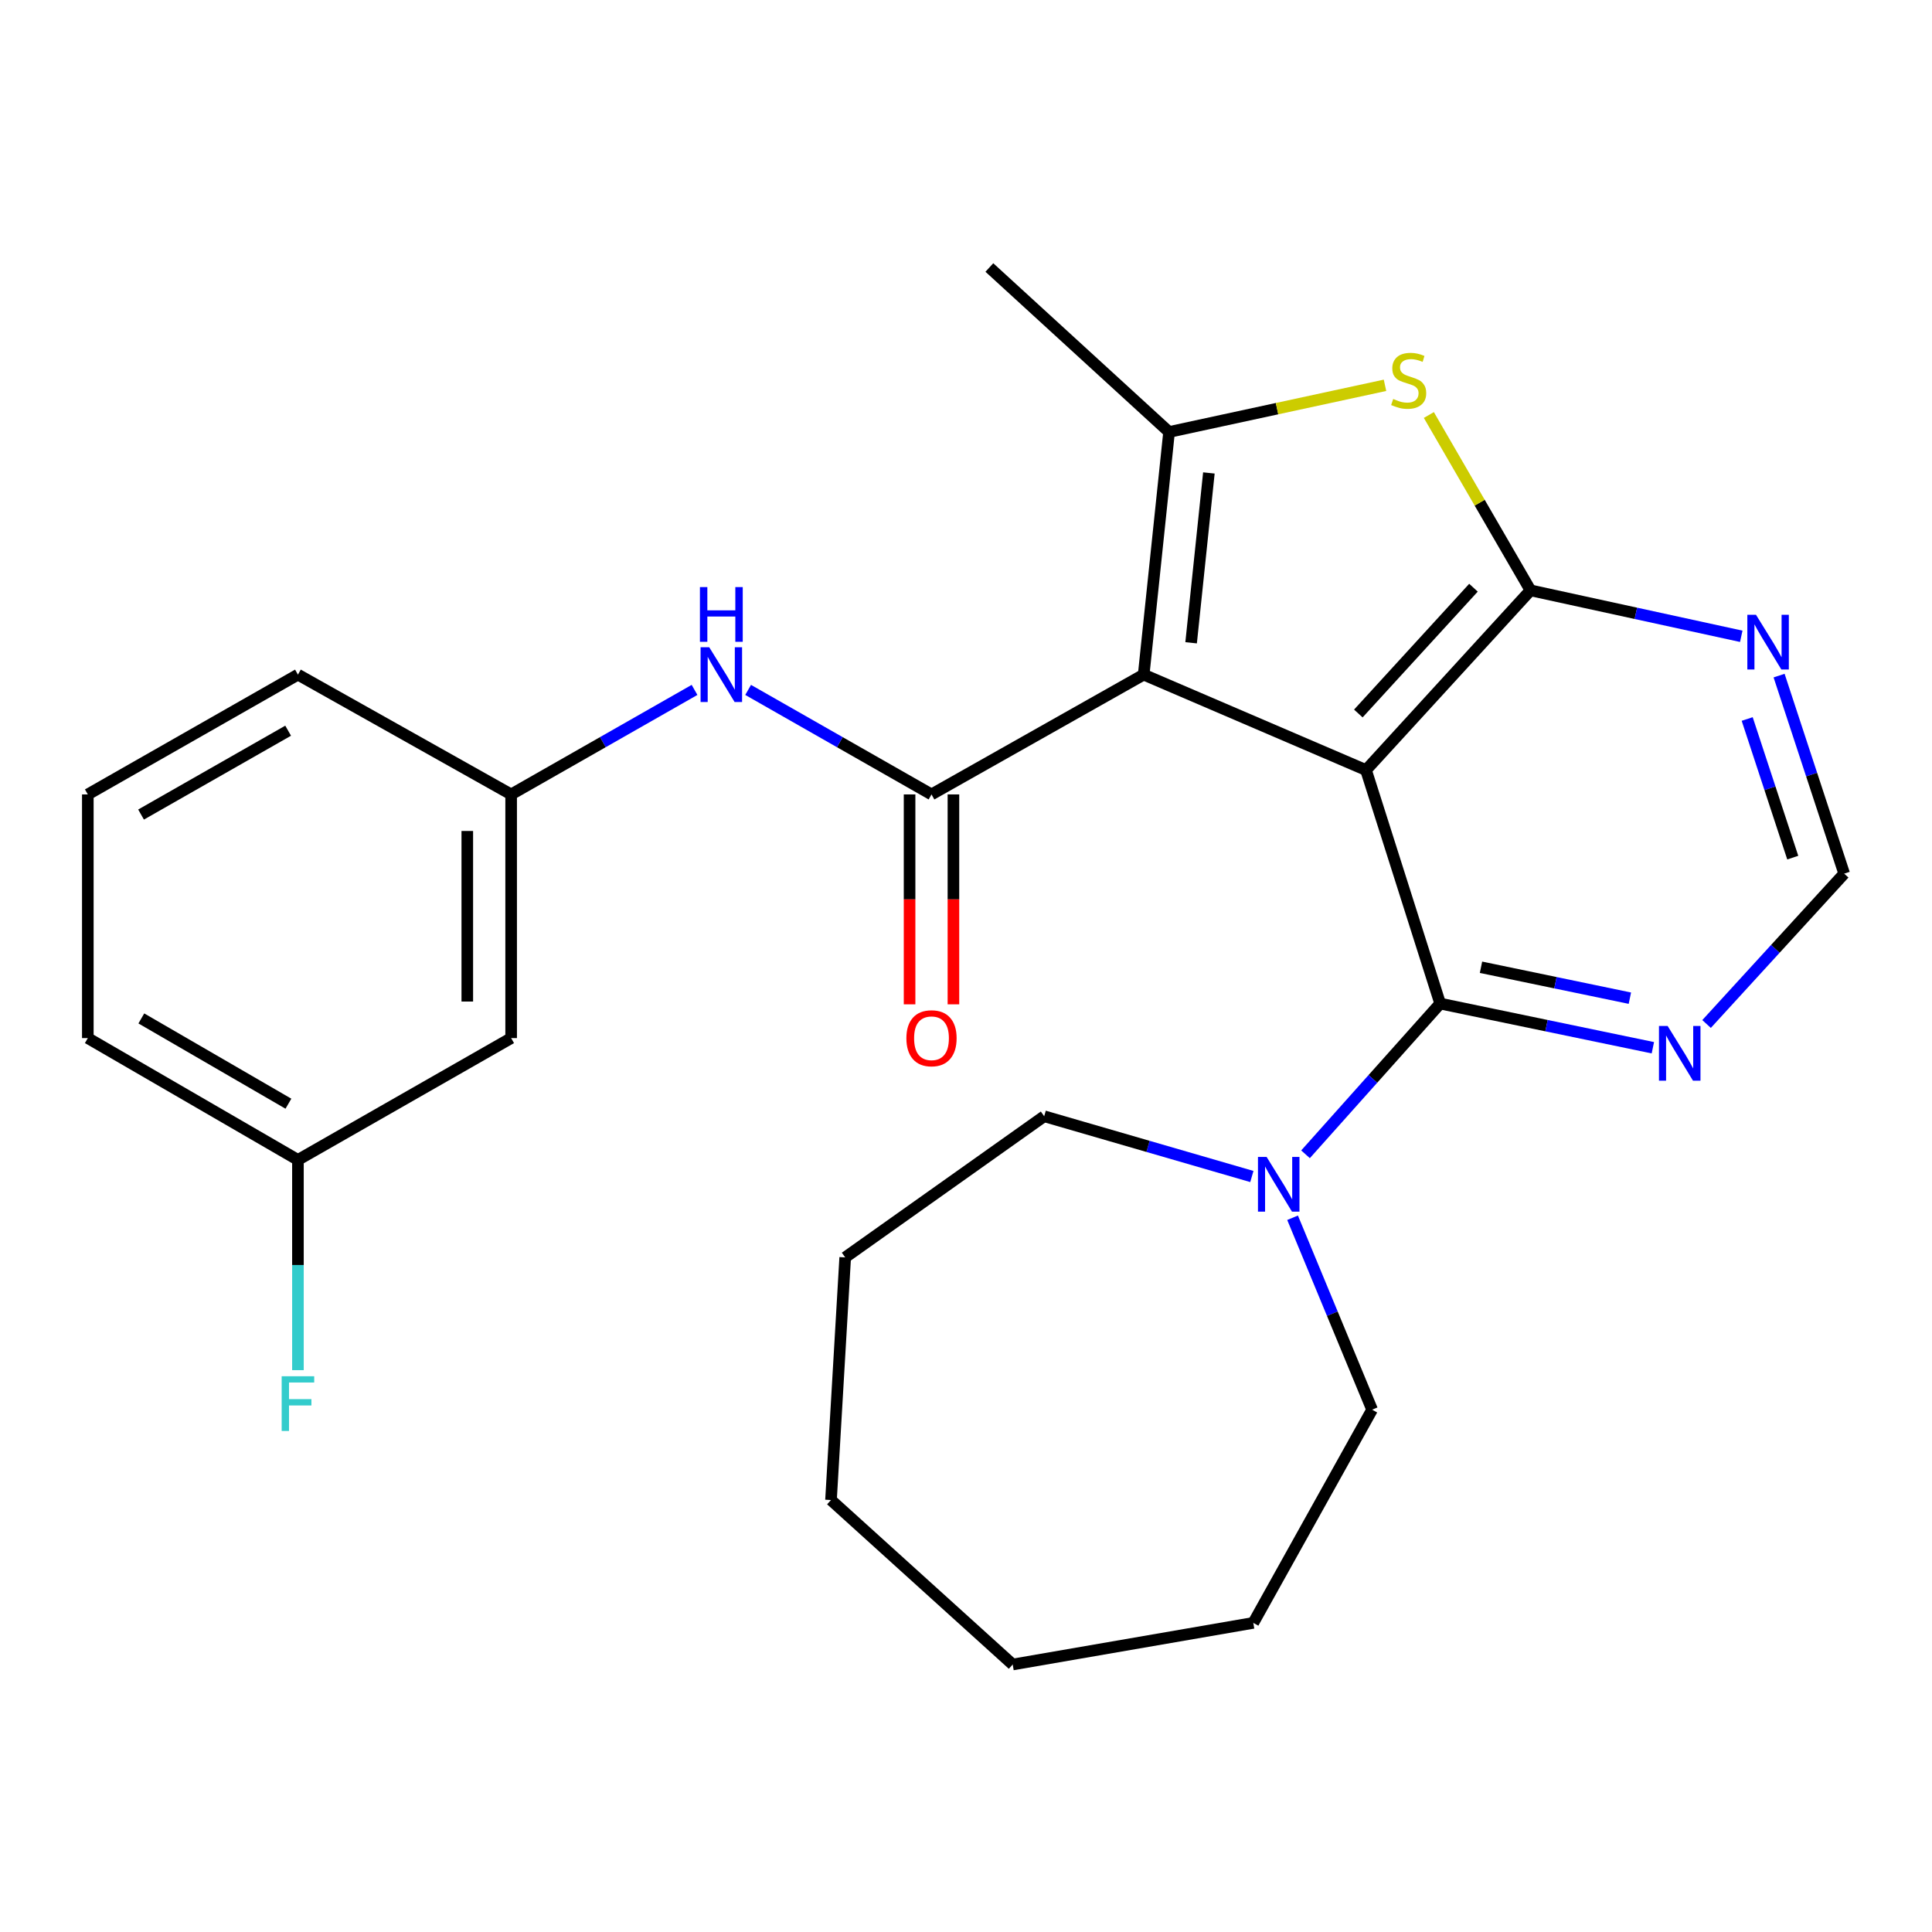 <?xml version='1.0' encoding='iso-8859-1'?>
<svg version='1.1' baseProfile='full'
              xmlns='http://www.w3.org/2000/svg'
                      xmlns:rdkit='http://www.rdkit.org/xml'
                      xmlns:xlink='http://www.w3.org/1999/xlink'
                  xml:space='preserve'
width='1000px' height='1000px' viewBox='0 0 1000 1000'>
<!-- END OF HEADER -->
<rect style='opacity:1.0;fill:#FFFFFF;stroke:none' width='1000' height='1000' x='0' y='0'> </rect>
<path class='bond-0' d='M 707.045,398.584 L 591.971,349.187' style='fill:none;fill-rule:evenodd;stroke:#000000;stroke-width:6px;stroke-linecap:butt;stroke-linejoin:miter;stroke-opacity:1' />
<path class='bond-1' d='M 707.045,398.584 L 792.181,305.566' style='fill:none;fill-rule:evenodd;stroke:#000000;stroke-width:6px;stroke-linecap:butt;stroke-linejoin:miter;stroke-opacity:1' />
<path class='bond-1' d='M 703.071,369.305 L 762.666,304.193' style='fill:none;fill-rule:evenodd;stroke:#000000;stroke-width:6px;stroke-linecap:butt;stroke-linejoin:miter;stroke-opacity:1' />
<path class='bond-4' d='M 707.045,398.584 L 745.432,519.446' style='fill:none;fill-rule:evenodd;stroke:#000000;stroke-width:6px;stroke-linecap:butt;stroke-linejoin:miter;stroke-opacity:1' />
<path class='bond-2' d='M 591.971,349.187 L 605.111,223.595' style='fill:none;fill-rule:evenodd;stroke:#000000;stroke-width:6px;stroke-linecap:butt;stroke-linejoin:miter;stroke-opacity:1' />
<path class='bond-2' d='M 616.518,332.71 L 625.717,244.796' style='fill:none;fill-rule:evenodd;stroke:#000000;stroke-width:6px;stroke-linecap:butt;stroke-linejoin:miter;stroke-opacity:1' />
<path class='bond-3' d='M 591.971,349.187 L 482.143,411.194' style='fill:none;fill-rule:evenodd;stroke:#000000;stroke-width:6px;stroke-linecap:butt;stroke-linejoin:miter;stroke-opacity:1' />
<path class='bond-5' d='M 792.181,305.566 L 765.877,260.187' style='fill:none;fill-rule:evenodd;stroke:#000000;stroke-width:6px;stroke-linecap:butt;stroke-linejoin:miter;stroke-opacity:1' />
<path class='bond-5' d='M 765.877,260.187 L 739.574,214.808' style='fill:none;fill-rule:evenodd;stroke:#CCCC00;stroke-width:6px;stroke-linecap:butt;stroke-linejoin:miter;stroke-opacity:1' />
<path class='bond-7' d='M 792.181,305.566 L 846.728,317.458' style='fill:none;fill-rule:evenodd;stroke:#000000;stroke-width:6px;stroke-linecap:butt;stroke-linejoin:miter;stroke-opacity:1' />
<path class='bond-7' d='M 846.728,317.458 L 901.275,329.349' style='fill:none;fill-rule:evenodd;stroke:#0000FF;stroke-width:6px;stroke-linecap:butt;stroke-linejoin:miter;stroke-opacity:1' />
<path class='bond-15' d='M 605.111,223.595 L 512.094,138.46' style='fill:none;fill-rule:evenodd;stroke:#000000;stroke-width:6px;stroke-linecap:butt;stroke-linejoin:miter;stroke-opacity:1' />
<path class='bond-26' d='M 605.111,223.595 L 660.993,211.514' style='fill:none;fill-rule:evenodd;stroke:#000000;stroke-width:6px;stroke-linecap:butt;stroke-linejoin:miter;stroke-opacity:1' />
<path class='bond-26' d='M 660.993,211.514 L 716.875,199.433' style='fill:none;fill-rule:evenodd;stroke:#CCCC00;stroke-width:6px;stroke-linecap:butt;stroke-linejoin:miter;stroke-opacity:1' />
<path class='bond-9' d='M 482.143,411.194 L 434.688,384.144' style='fill:none;fill-rule:evenodd;stroke:#000000;stroke-width:6px;stroke-linecap:butt;stroke-linejoin:miter;stroke-opacity:1' />
<path class='bond-9' d='M 434.688,384.144 L 387.232,357.093' style='fill:none;fill-rule:evenodd;stroke:#0000FF;stroke-width:6px;stroke-linecap:butt;stroke-linejoin:miter;stroke-opacity:1' />
<path class='bond-11' d='M 470.793,411.194 L 470.793,465.518' style='fill:none;fill-rule:evenodd;stroke:#000000;stroke-width:6px;stroke-linecap:butt;stroke-linejoin:miter;stroke-opacity:1' />
<path class='bond-11' d='M 470.793,465.518 L 470.793,519.842' style='fill:none;fill-rule:evenodd;stroke:#FF0000;stroke-width:6px;stroke-linecap:butt;stroke-linejoin:miter;stroke-opacity:1' />
<path class='bond-11' d='M 493.493,411.194 L 493.493,465.518' style='fill:none;fill-rule:evenodd;stroke:#000000;stroke-width:6px;stroke-linecap:butt;stroke-linejoin:miter;stroke-opacity:1' />
<path class='bond-11' d='M 493.493,465.518 L 493.493,519.842' style='fill:none;fill-rule:evenodd;stroke:#FF0000;stroke-width:6px;stroke-linecap:butt;stroke-linejoin:miter;stroke-opacity:1' />
<path class='bond-6' d='M 745.432,519.446 L 710.584,558.453' style='fill:none;fill-rule:evenodd;stroke:#000000;stroke-width:6px;stroke-linecap:butt;stroke-linejoin:miter;stroke-opacity:1' />
<path class='bond-6' d='M 710.584,558.453 L 675.736,597.461' style='fill:none;fill-rule:evenodd;stroke:#0000FF;stroke-width:6px;stroke-linecap:butt;stroke-linejoin:miter;stroke-opacity:1' />
<path class='bond-8' d='M 745.432,519.446 L 800.474,530.878' style='fill:none;fill-rule:evenodd;stroke:#000000;stroke-width:6px;stroke-linecap:butt;stroke-linejoin:miter;stroke-opacity:1' />
<path class='bond-8' d='M 800.474,530.878 L 855.516,542.309' style='fill:none;fill-rule:evenodd;stroke:#0000FF;stroke-width:6px;stroke-linecap:butt;stroke-linejoin:miter;stroke-opacity:1' />
<path class='bond-8' d='M 766.561,500.65 L 805.09,508.652' style='fill:none;fill-rule:evenodd;stroke:#000000;stroke-width:6px;stroke-linecap:butt;stroke-linejoin:miter;stroke-opacity:1' />
<path class='bond-8' d='M 805.09,508.652 L 843.62,516.654' style='fill:none;fill-rule:evenodd;stroke:#0000FF;stroke-width:6px;stroke-linecap:butt;stroke-linejoin:miter;stroke-opacity:1' />
<path class='bond-17' d='M 647.96,608.96 L 594.214,593.366' style='fill:none;fill-rule:evenodd;stroke:#0000FF;stroke-width:6px;stroke-linecap:butt;stroke-linejoin:miter;stroke-opacity:1' />
<path class='bond-17' d='M 594.214,593.366 L 540.468,577.771' style='fill:none;fill-rule:evenodd;stroke:#000000;stroke-width:6px;stroke-linecap:butt;stroke-linejoin:miter;stroke-opacity:1' />
<path class='bond-18' d='M 669.036,630.31 L 689.617,679.977' style='fill:none;fill-rule:evenodd;stroke:#0000FF;stroke-width:6px;stroke-linecap:butt;stroke-linejoin:miter;stroke-opacity:1' />
<path class='bond-18' d='M 689.617,679.977 L 710.198,729.644' style='fill:none;fill-rule:evenodd;stroke:#000000;stroke-width:6px;stroke-linecap:butt;stroke-linejoin:miter;stroke-opacity:1' />
<path class='bond-27' d='M 920.853,349.69 L 937.699,400.941' style='fill:none;fill-rule:evenodd;stroke:#0000FF;stroke-width:6px;stroke-linecap:butt;stroke-linejoin:miter;stroke-opacity:1' />
<path class='bond-27' d='M 937.699,400.941 L 954.545,452.192' style='fill:none;fill-rule:evenodd;stroke:#000000;stroke-width:6px;stroke-linecap:butt;stroke-linejoin:miter;stroke-opacity:1' />
<path class='bond-27' d='M 904.342,372.153 L 916.135,408.029' style='fill:none;fill-rule:evenodd;stroke:#0000FF;stroke-width:6px;stroke-linecap:butt;stroke-linejoin:miter;stroke-opacity:1' />
<path class='bond-27' d='M 916.135,408.029 L 927.927,443.905' style='fill:none;fill-rule:evenodd;stroke:#000000;stroke-width:6px;stroke-linecap:butt;stroke-linejoin:miter;stroke-opacity:1' />
<path class='bond-10' d='M 883.314,530.019 L 918.93,491.106' style='fill:none;fill-rule:evenodd;stroke:#0000FF;stroke-width:6px;stroke-linecap:butt;stroke-linejoin:miter;stroke-opacity:1' />
<path class='bond-10' d='M 918.93,491.106 L 954.545,452.192' style='fill:none;fill-rule:evenodd;stroke:#000000;stroke-width:6px;stroke-linecap:butt;stroke-linejoin:miter;stroke-opacity:1' />
<path class='bond-12' d='M 359.491,357.092 L 312.03,384.143' style='fill:none;fill-rule:evenodd;stroke:#0000FF;stroke-width:6px;stroke-linecap:butt;stroke-linejoin:miter;stroke-opacity:1' />
<path class='bond-12' d='M 312.03,384.143 L 264.568,411.194' style='fill:none;fill-rule:evenodd;stroke:#000000;stroke-width:6px;stroke-linecap:butt;stroke-linejoin:miter;stroke-opacity:1' />
<path class='bond-13' d='M 264.568,411.194 L 264.568,537.316' style='fill:none;fill-rule:evenodd;stroke:#000000;stroke-width:6px;stroke-linecap:butt;stroke-linejoin:miter;stroke-opacity:1' />
<path class='bond-13' d='M 241.869,430.113 L 241.869,518.397' style='fill:none;fill-rule:evenodd;stroke:#000000;stroke-width:6px;stroke-linecap:butt;stroke-linejoin:miter;stroke-opacity:1' />
<path class='bond-20' d='M 264.568,411.194 L 154.211,349.187' style='fill:none;fill-rule:evenodd;stroke:#000000;stroke-width:6px;stroke-linecap:butt;stroke-linejoin:miter;stroke-opacity:1' />
<path class='bond-14' d='M 264.568,537.316 L 154.211,600.37' style='fill:none;fill-rule:evenodd;stroke:#000000;stroke-width:6px;stroke-linecap:butt;stroke-linejoin:miter;stroke-opacity:1' />
<path class='bond-16' d='M 154.211,600.37 L 154.211,654.78' style='fill:none;fill-rule:evenodd;stroke:#000000;stroke-width:6px;stroke-linecap:butt;stroke-linejoin:miter;stroke-opacity:1' />
<path class='bond-16' d='M 154.211,654.78 L 154.211,709.19' style='fill:none;fill-rule:evenodd;stroke:#33CCCC;stroke-width:6px;stroke-linecap:butt;stroke-linejoin:miter;stroke-opacity:1' />
<path class='bond-29' d='M 154.211,600.37 L 45.455,537.316' style='fill:none;fill-rule:evenodd;stroke:#000000;stroke-width:6px;stroke-linecap:butt;stroke-linejoin:miter;stroke-opacity:1' />
<path class='bond-29' d='M 149.283,571.274 L 73.153,527.136' style='fill:none;fill-rule:evenodd;stroke:#000000;stroke-width:6px;stroke-linecap:butt;stroke-linejoin:miter;stroke-opacity:1' />
<path class='bond-22' d='M 540.468,577.771 L 437.475,650.826' style='fill:none;fill-rule:evenodd;stroke:#000000;stroke-width:6px;stroke-linecap:butt;stroke-linejoin:miter;stroke-opacity:1' />
<path class='bond-23' d='M 710.198,729.644 L 648.707,840.001' style='fill:none;fill-rule:evenodd;stroke:#000000;stroke-width:6px;stroke-linecap:butt;stroke-linejoin:miter;stroke-opacity:1' />
<path class='bond-19' d='M 45.455,411.194 L 154.211,349.187' style='fill:none;fill-rule:evenodd;stroke:#000000;stroke-width:6px;stroke-linecap:butt;stroke-linejoin:miter;stroke-opacity:1' />
<path class='bond-19' d='M 73.011,421.613 L 149.14,378.208' style='fill:none;fill-rule:evenodd;stroke:#000000;stroke-width:6px;stroke-linecap:butt;stroke-linejoin:miter;stroke-opacity:1' />
<path class='bond-21' d='M 45.455,411.194 L 45.455,537.316' style='fill:none;fill-rule:evenodd;stroke:#000000;stroke-width:6px;stroke-linecap:butt;stroke-linejoin:miter;stroke-opacity:1' />
<path class='bond-25' d='M 437.475,650.826 L 430.123,776.417' style='fill:none;fill-rule:evenodd;stroke:#000000;stroke-width:6px;stroke-linecap:butt;stroke-linejoin:miter;stroke-opacity:1' />
<path class='bond-24' d='M 648.707,840.001 L 524.175,861.54' style='fill:none;fill-rule:evenodd;stroke:#000000;stroke-width:6px;stroke-linecap:butt;stroke-linejoin:miter;stroke-opacity:1' />
<path class='bond-28' d='M 524.175,861.54 L 430.123,776.417' style='fill:none;fill-rule:evenodd;stroke:#000000;stroke-width:6px;stroke-linecap:butt;stroke-linejoin:miter;stroke-opacity:1' />
<path  class='atom-6' d='M 721.127 206.505
Q 721.447 206.625, 722.767 207.185
Q 724.087 207.745, 725.527 208.105
Q 727.007 208.425, 728.447 208.425
Q 731.127 208.425, 732.687 207.145
Q 734.247 205.825, 734.247 203.545
Q 734.247 201.985, 733.447 201.025
Q 732.687 200.065, 731.487 199.545
Q 730.287 199.025, 728.287 198.425
Q 725.767 197.665, 724.247 196.945
Q 722.767 196.225, 721.687 194.705
Q 720.647 193.185, 720.647 190.625
Q 720.647 187.065, 723.047 184.865
Q 725.487 182.665, 730.287 182.665
Q 733.567 182.665, 737.287 184.225
L 736.367 187.305
Q 732.967 185.905, 730.407 185.905
Q 727.647 185.905, 726.127 187.065
Q 724.607 188.185, 724.647 190.145
Q 724.647 191.665, 725.407 192.585
Q 726.207 193.505, 727.327 194.025
Q 728.487 194.545, 730.407 195.145
Q 732.967 195.945, 734.487 196.745
Q 736.007 197.545, 737.087 199.185
Q 738.207 200.785, 738.207 203.545
Q 738.207 207.465, 735.567 209.585
Q 732.967 211.665, 728.607 211.665
Q 726.087 211.665, 724.167 211.105
Q 722.287 210.585, 720.047 209.665
L 721.127 206.505
' fill='#CCCC00'/>
<path  class='atom-7' d='M 655.6 598.833
L 664.88 613.833
Q 665.8 615.313, 667.28 617.993
Q 668.76 620.673, 668.84 620.833
L 668.84 598.833
L 672.6 598.833
L 672.6 627.153
L 668.72 627.153
L 658.76 610.753
Q 657.6 608.833, 656.36 606.633
Q 655.16 604.433, 654.8 603.753
L 654.8 627.153
L 651.12 627.153
L 651.12 598.833
L 655.6 598.833
' fill='#0000FF'/>
<path  class='atom-8' d='M 908.902 318.217
L 918.182 333.217
Q 919.102 334.697, 920.582 337.377
Q 922.062 340.057, 922.142 340.217
L 922.142 318.217
L 925.902 318.217
L 925.902 346.537
L 922.022 346.537
L 912.062 330.137
Q 910.902 328.217, 909.662 326.017
Q 908.462 323.817, 908.102 323.137
L 908.102 346.537
L 904.422 346.537
L 904.422 318.217
L 908.902 318.217
' fill='#0000FF'/>
<path  class='atom-9' d='M 863.162 531.037
L 872.442 546.037
Q 873.362 547.517, 874.842 550.197
Q 876.322 552.877, 876.402 553.037
L 876.402 531.037
L 880.162 531.037
L 880.162 559.357
L 876.282 559.357
L 866.322 542.957
Q 865.162 541.037, 863.922 538.837
Q 862.722 536.637, 862.362 535.957
L 862.362 559.357
L 858.682 559.357
L 858.682 531.037
L 863.162 531.037
' fill='#0000FF'/>
<path  class='atom-10' d='M 367.102 335.027
L 376.382 350.027
Q 377.302 351.507, 378.782 354.187
Q 380.262 356.867, 380.342 357.027
L 380.342 335.027
L 384.102 335.027
L 384.102 363.347
L 380.222 363.347
L 370.262 346.947
Q 369.102 345.027, 367.862 342.827
Q 366.662 340.627, 366.302 339.947
L 366.302 363.347
L 362.622 363.347
L 362.622 335.027
L 367.102 335.027
' fill='#0000FF'/>
<path  class='atom-10' d='M 362.282 303.875
L 366.122 303.875
L 366.122 315.915
L 380.602 315.915
L 380.602 303.875
L 384.442 303.875
L 384.442 332.195
L 380.602 332.195
L 380.602 319.115
L 366.122 319.115
L 366.122 332.195
L 362.282 332.195
L 362.282 303.875
' fill='#0000FF'/>
<path  class='atom-12' d='M 469.143 537.396
Q 469.143 530.596, 472.503 526.796
Q 475.863 522.996, 482.143 522.996
Q 488.423 522.996, 491.783 526.796
Q 495.143 530.596, 495.143 537.396
Q 495.143 544.276, 491.743 548.196
Q 488.343 552.076, 482.143 552.076
Q 475.903 552.076, 472.503 548.196
Q 469.143 544.316, 469.143 537.396
M 482.143 548.876
Q 486.463 548.876, 488.783 545.996
Q 491.143 543.076, 491.143 537.396
Q 491.143 531.836, 488.783 529.036
Q 486.463 526.196, 482.143 526.196
Q 477.823 526.196, 475.463 528.996
Q 473.143 531.796, 473.143 537.396
Q 473.143 543.116, 475.463 545.996
Q 477.823 548.876, 482.143 548.876
' fill='#FF0000'/>
<path  class='atom-17' d='M 145.791 712.343
L 162.631 712.343
L 162.631 715.583
L 149.591 715.583
L 149.591 724.183
L 161.191 724.183
L 161.191 727.463
L 149.591 727.463
L 149.591 740.663
L 145.791 740.663
L 145.791 712.343
' fill='#33CCCC'/>
</svg>
